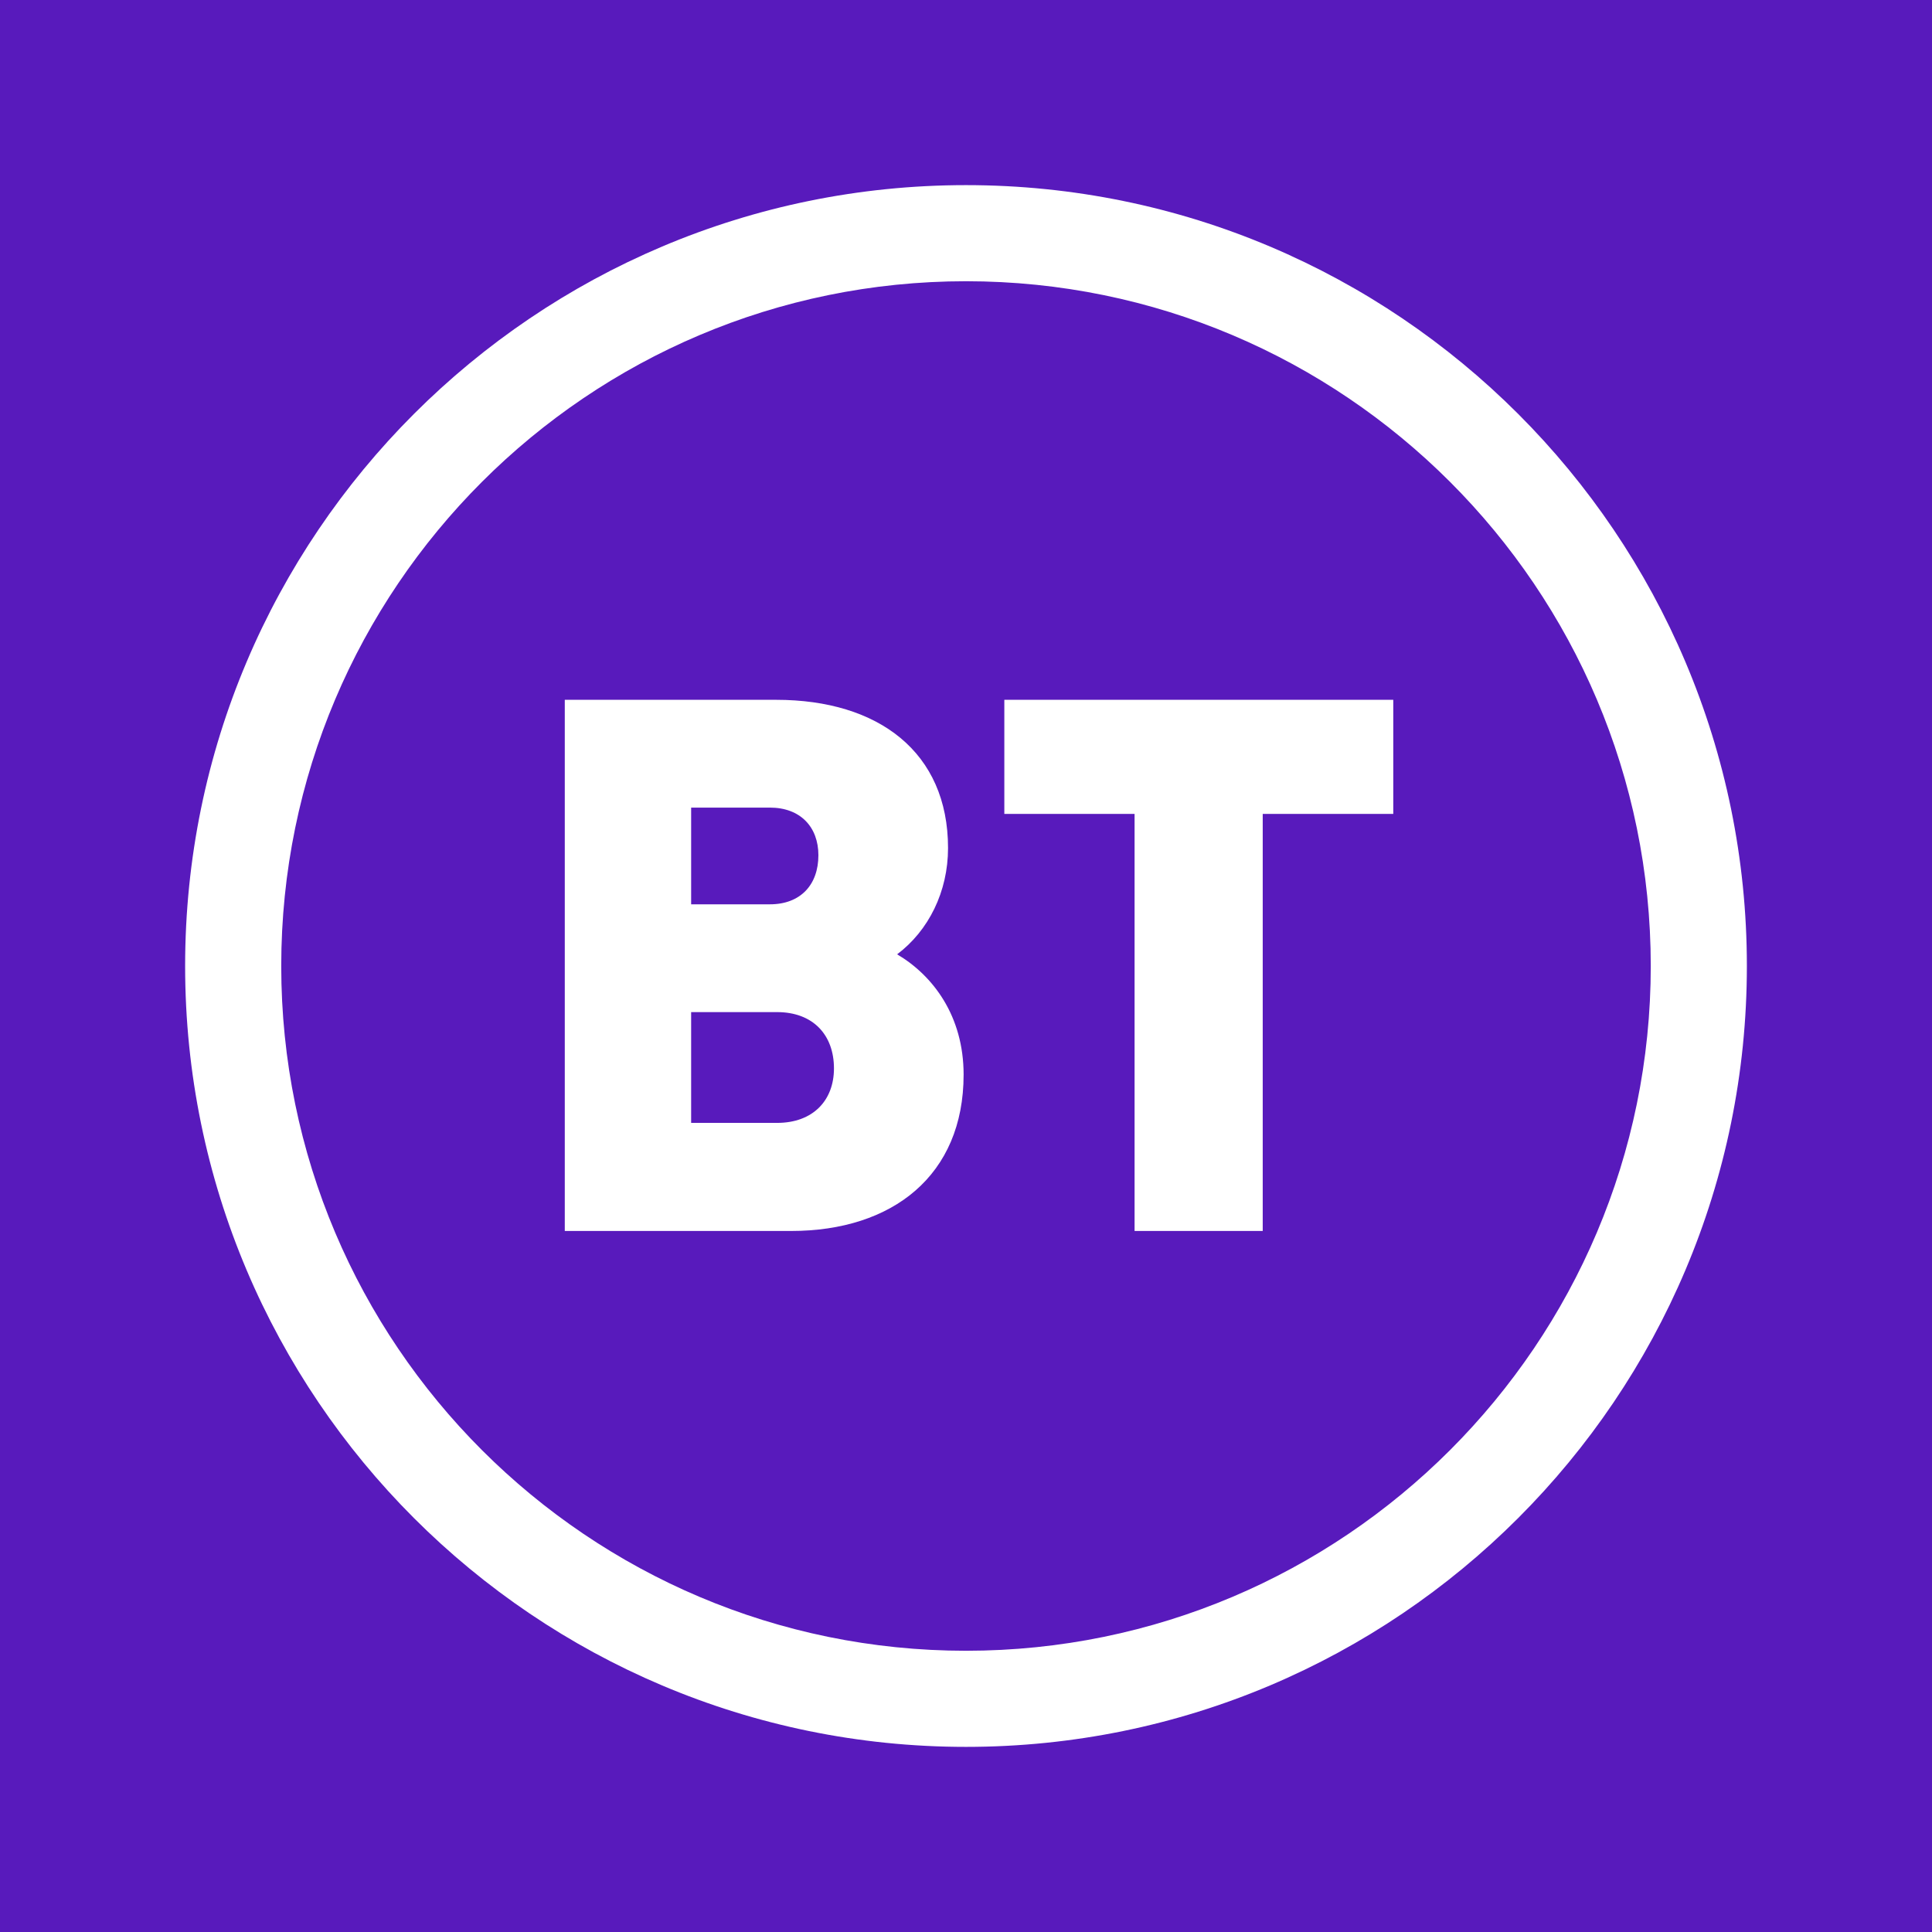 <?xml version="1.0" encoding="UTF-8" standalone="no"?>
<!-- Generator: Adobe Illustrator 23.0.4, SVG Export Plug-In . SVG Version: 6.00 Build 0)  -->

<svg
   xmlns:dc="http://purl.org/dc/elements/1.1/"
   xmlns:cc="http://creativecommons.org/ns#"
   xmlns:rdf="http://www.w3.org/1999/02/22-rdf-syntax-ns#"
   xmlns:svg="http://www.w3.org/2000/svg"
   xmlns="http://www.w3.org/2000/svg"
   xmlns:sodipodi="http://sodipodi.sourceforge.net/DTD/sodipodi-0.dtd"
   xmlns:inkscape="http://www.inkscape.org/namespaces/inkscape"
   version="1.1"
   id="BT_Logo"
   x="0px"
   y="0px"
   viewBox="0 0 521.6 521.6"
   xml:space="preserve"
   sodipodi:docname="bt-logo.svg"
   width="521.6"
   height="521.6"
   inkscape:version="0.92.2 (5c3e80d, 2017-08-06)"><rect x="0" y="0" width="521.6" height="521.6" fill="#808080" stroke="none"/><defs
     id="defs833" /><sodipodi:namedview
     pagecolor="#ffffff"
     bordercolor="#666666"
     borderopacity="1"
     objecttolerance="10"
     gridtolerance="10"
     guidetolerance="10"
     inkscape:pageopacity="0"
     inkscape:pageshadow="2"
     inkscape:window-width="1721"
     inkscape:window-height="1027"
     id="namedview831"
     showgrid="false"
     showguides="false"
     inkscape:zoom="0.83033536"
     inkscape:cx="330.85795"
     inkscape:cy="188.47902"
     inkscape:window-x="131"
     inkscape:window-y="63"
     inkscape:window-maximized="1"
     inkscape:current-layer="BT_Logo" /><style
     type="text/css"
     id="style826">
	.st0{fill:#FFFFFF;}
</style><g
     id="g1035"
     transform="translate(2.409,-18.667)"><rect
       y="18.667"
       x="-2.409"
       height="521.6"
       width="521.6"
       id="rect1031"
       style="opacity:1;fill:#5514bf;fill-opacity:0.941;stroke:none;stroke-width:3.676;stroke-miterlimit:4;stroke-dasharray:none;stroke-dashoffset:0;stroke-opacity:1" /><path
       inkscape:connector-curvature="0"
       style="fill:#ffffff;fill-opacity:1;stroke-width:0.808"
       id="path828"
       d="m 268.738,207.604 h 105.006 v 30.799 h -35.244 v 112.604 h -34.598 V 238.402 h -35.164 z m -10.347,256.735 c -102.015,0 -184.872,-82.857 -184.872,-184.872 0,-102.015 82.857,-184.872 184.872,-184.872 102.015,0 184.872,82.857 184.872,184.872 0,102.015 -82.857,184.872 -184.872,184.872 m 0,25.948 c 116.404,0 210.82,-94.416 210.82,-210.82 0,-116.404 -94.416,-210.82 -210.82,-210.82 -116.323,0 -210.82,94.416 -210.82,210.82 0,116.404 94.497,210.82 210.82,210.82 M 222.743,307.113 c 0,-9.054 -5.659,-15.197 -15.359,-15.197 h -23.2 v 29.909 h 23.2 c 9.7,0 15.359,-6.063 15.359,-14.712 m -4.203,-57.555 c 0,-7.599 -4.85,-12.853 -13.095,-12.853 h -21.26 v 26.11 h 21.26 c 8.245,0 13.095,-5.254 13.095,-13.257 m 39.205,59.253 c 0,27.161 -19.158,42.196 -46.562,42.196 h -61.112 v -143.403 h 57.07 c 27.646,0 46.4,14.146 46.4,40.014 0,11.802 -5.254,22.311 -13.742,28.697 9.7,5.739 17.946,16.652 17.946,32.496"
       class="st0" /></g></svg>